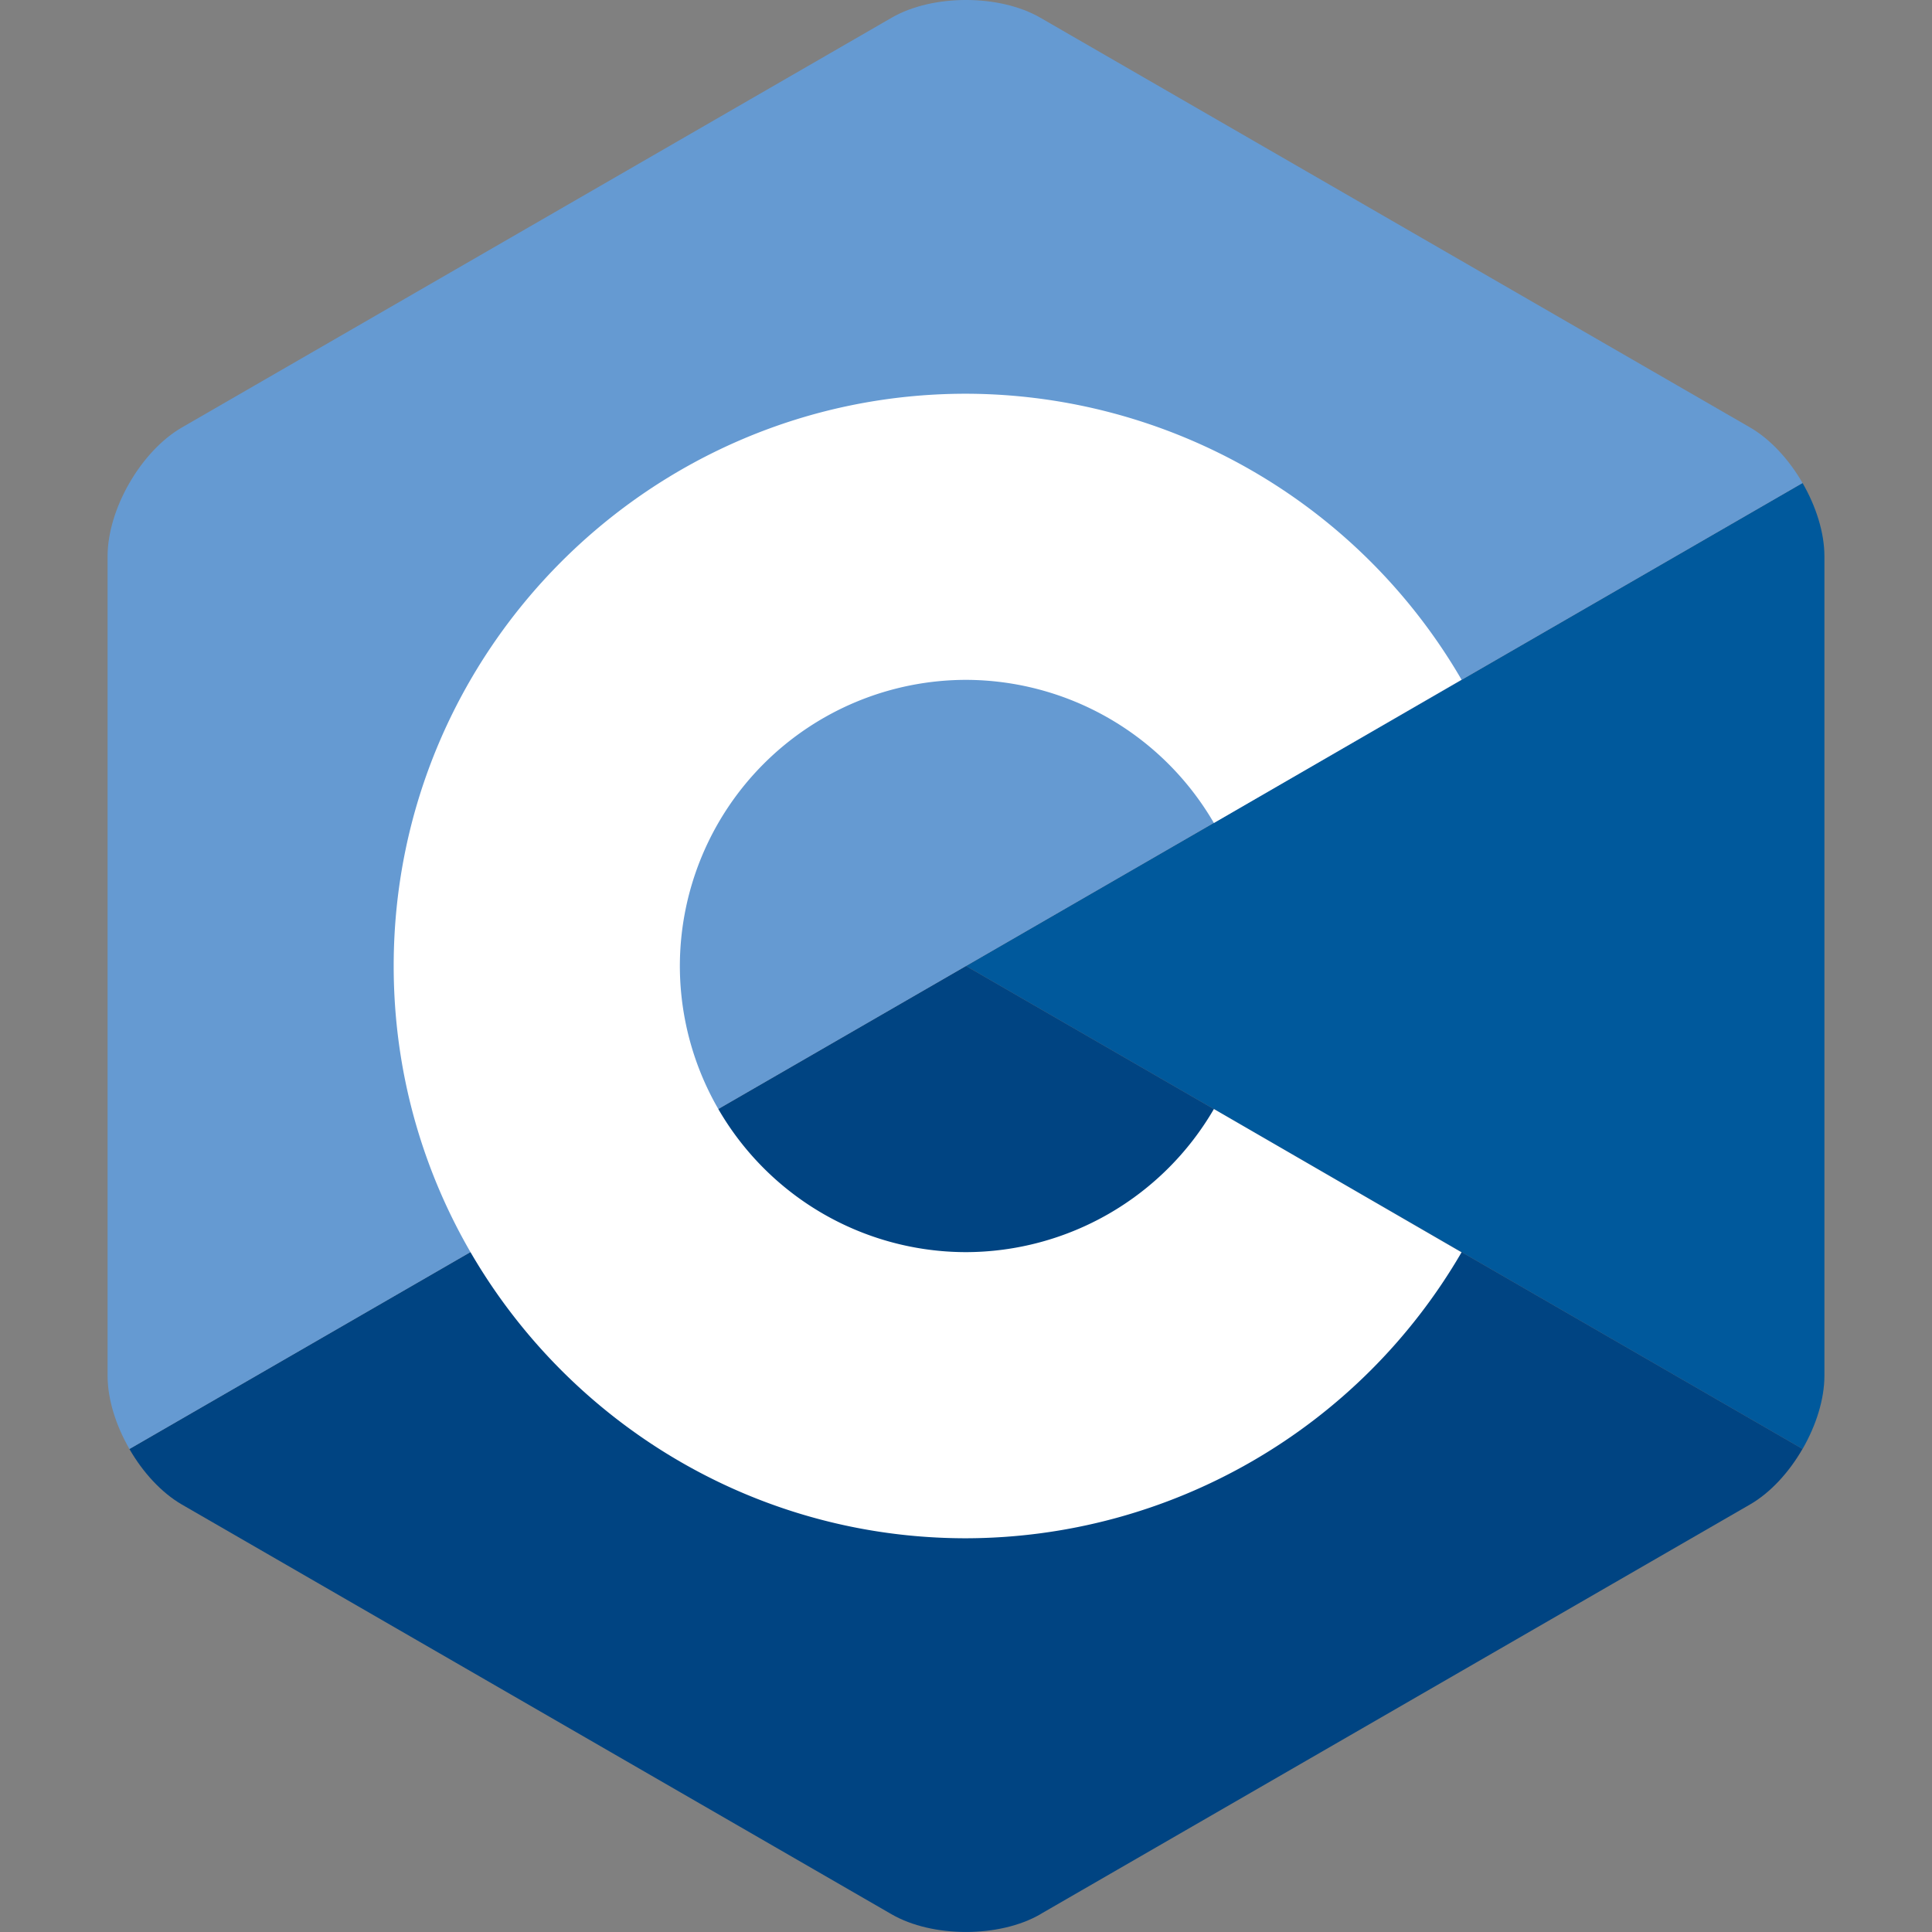 <svg xmlns="http://www.w3.org/2000/svg" viewBox="0 0 48 48"><rect x="0" y="0" width="48" height="48" fill="#808080" stroke="none"/><path fill="#00599c" d="M44.784 35.999c.335-.58.543-1.233.543-1.82V13.82c0-.587-.208-1.24-.543-1.82L24 24z"/><path fill="#004482" d="m25.846 47.558 17.633-10.18c.508-.293.97-.8 1.304-1.38L24 24 3.215 36c.334.58.796 1.086 1.304 1.38l17.633 10.18c1.015.586 2.678.586 3.694 0z"/><path fill="#659ad2" d="M44.784 12c-.335-.58-.797-1.087-1.304-1.38L25.847.44c-1.016-.587-2.678-.587-3.694 0L4.52 10.62c-1.016.587-1.847 2.026-1.847 3.2v20.36c0 .586.208 1.24.543 1.82L24 24z"/><path fill="#fff" d="M24 38.218C16.16 38.218 9.781 31.84 9.781 24S16.16 9.782 23.999 9.782a14.27 14.27 0 0 1 12.313 7.105l-6.153 3.56a7.139 7.139 0 0 0-6.16-3.556 7.117 7.117 0 0 0-7.108 7.11 7.117 7.117 0 0 0 7.108 7.108 7.14 7.14 0 0 0 6.16-3.556l6.153 3.56A14.269 14.269 0 0 1 24 38.218z"/></svg>